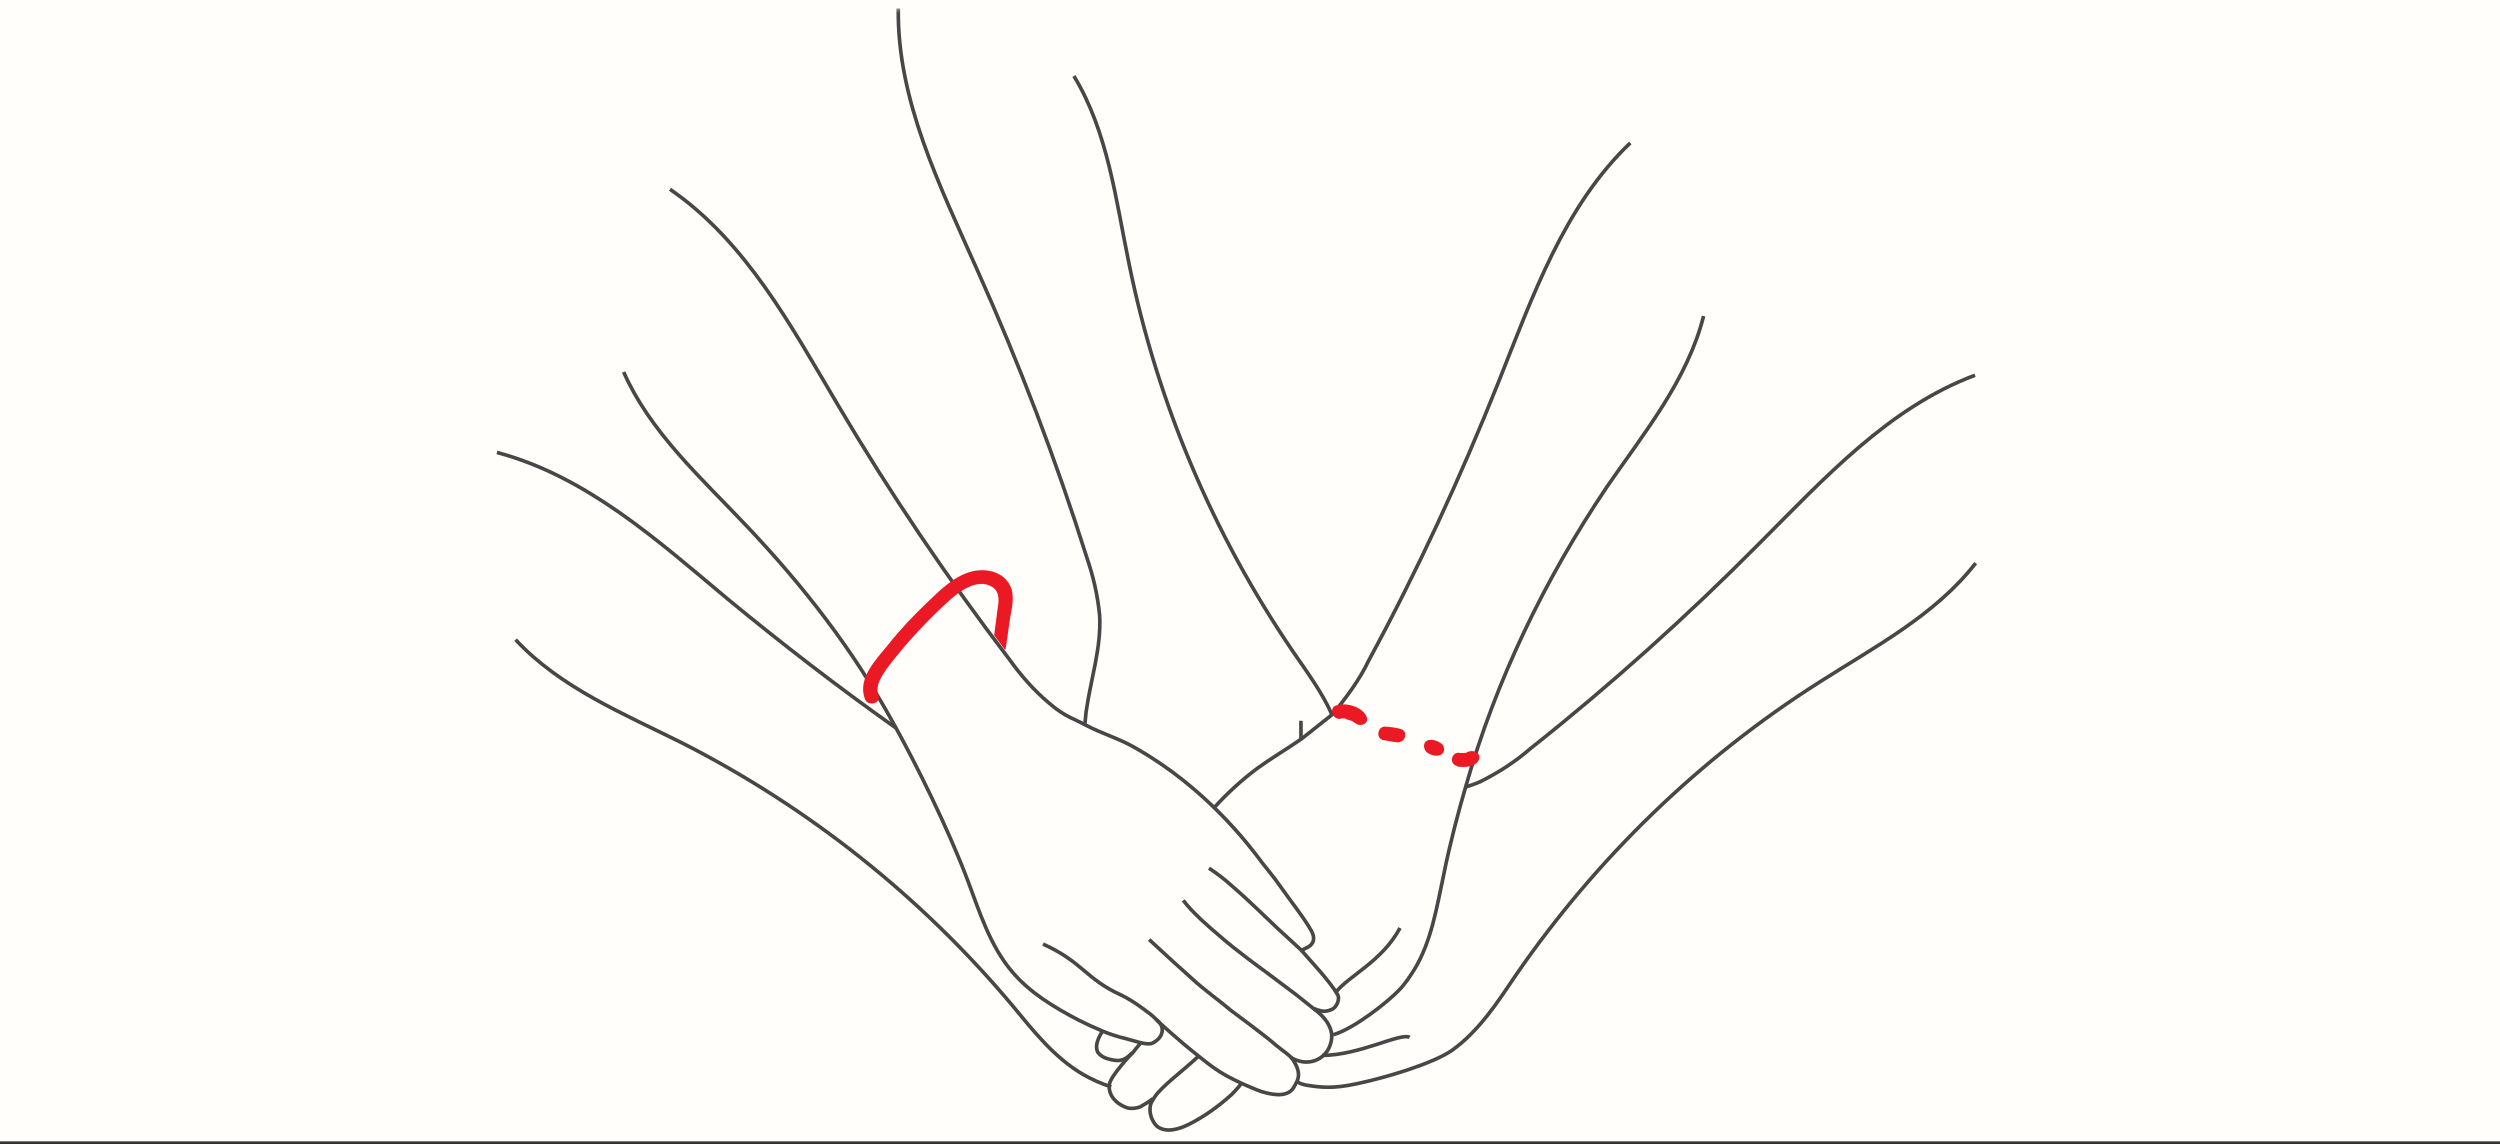 <?xml version="1.0" encoding="UTF-8"?> <svg xmlns="http://www.w3.org/2000/svg" width="686" height="314" viewBox="0 0 686 314" fill="none"><rect x="0" y="0" width="686" height="314" fill="#333333" stroke="none"/><rect width="686" height="313.191" fill="#FFFEFB"></rect><g clip-path="url(#clip0_887_7033)"><mask id="mask0_887_7033" style="mask-type:luminance" maskUnits="userSpaceOnUse" x="133" y="2" width="414" height="310"><path d="M546.89 2.32H133.89V311.32H546.89V2.32Z" fill="white"></path></mask><g mask="url(#mask0_887_7033)"><path d="M356.98 202.905C356.98 201.14 356.98 199.55 356.98 197.785" stroke="#474747" stroke-miterlimit="10"></path><path d="M294.677 20.86C304.032 36.222 306.149 54.762 309.856 72.596C317.622 110.735 332.977 146.756 354.862 178.892C358.745 184.542 362.805 190.016 365.452 196.019" stroke="#474747" stroke-miterlimit="10"></path><path d="M297.677 198.844C297.854 197.608 297.854 196.549 298.03 195.313C299.266 186.484 302.266 177.655 301.737 168.827C301.207 163.353 299.972 158.056 298.207 152.935C289.735 126.097 279.675 99.787 268.203 74.185C257.966 51.054 246.141 27.57 246.494 2.32" stroke="#474747" stroke-miterlimit="10"></path><path d="M304.914 298.254C302.266 297.371 299.795 296.311 297.324 294.899C289.382 290.308 283.558 282.892 277.733 275.829C252.671 245.989 221.961 221.622 187.367 203.965C171.13 195.842 153.833 188.779 141.479 175.537" stroke="#474747" stroke-miterlimit="10"></path><path d="M245.788 199.727C230.08 188.603 214.724 176.773 199.722 164.413C180.308 148.168 160.893 130.687 136.36 124.154" stroke="#474747" stroke-miterlimit="10"></path><path d="M362.804 289.602C373.041 289.602 384.337 283.245 386.808 284.658" stroke="#474747" stroke-miterlimit="10"></path><path d="M355.745 296.665C355.921 296.841 356.098 297.018 356.274 297.018C356.804 297.371 357.51 297.548 358.216 297.724C362.451 298.43 365.805 298.784 372.335 297.371C379.925 295.782 393.162 291.897 398.457 288.189C405.869 282.892 410.988 274.946 416.106 267.354C438.168 235.394 466.407 208.026 499.236 187.19C514.414 177.479 531.005 168.827 542.124 154.525" stroke="#474747" stroke-miterlimit="10"></path><path d="M402.163 215.972C403.575 215.442 404.987 215.089 406.399 214.382C411.341 211.91 415.93 208.909 419.989 205.377C442.051 187.897 463.054 169.004 482.822 149.051C500.648 131.217 518.297 111.794 541.948 102.966" stroke="#474747" stroke-miterlimit="10"></path><path d="M384.16 254.641C379.218 263.822 370.394 267.53 366.511 272.298" stroke="#474747" stroke-miterlimit="10"></path><path d="M365.805 283.951C371.806 282.186 381.16 274.593 383.807 271.768C385.572 270.002 386.808 268.06 388.043 266.118C392.809 258.349 394.221 248.99 396.162 239.985C397.75 231.863 400.398 221.975 402.163 215.971C410.458 186.661 423.872 158.939 440.992 133.513C451.229 118.681 463.054 104.202 467.466 86.721" stroke="#474747" stroke-miterlimit="10"></path><path d="M328.917 289.778C328.211 290.485 327.682 290.838 326.976 291.544C324.858 293.486 318.68 298.254 316.915 300.902C316.386 301.785 316.033 302.138 315.68 303.198C315.503 304.257 315.503 305.317 315.856 306.376C316.209 307.435 316.739 308.318 317.445 309.025C319.916 310.967 323.446 309.907 326.27 308.495C330.506 306.376 334.388 303.551 337.918 300.373C337.918 300.373 339.86 298.43 340.566 297.371" stroke="#474747" stroke-miterlimit="10"></path><path d="M316.386 301.432C315.327 302.315 314.091 303.021 312.856 303.728C311.797 304.081 310.738 304.257 309.679 304.081C308.62 303.904 304.031 301.962 304.384 297.724C304.561 295.252 311.091 288.542 311.091 288.542C311.444 288.013 312.856 286.424 313.209 285.894" stroke="#474747" stroke-miterlimit="10"></path><path d="M302.443 283.069C300.678 285.894 300.678 287.483 301.207 288.719C301.737 289.425 302.443 289.955 303.325 290.308C304.208 290.661 305.796 291.014 306.679 291.014C308.797 291.014 309.856 289.602 310.738 288.895" stroke="#474747" stroke-miterlimit="10"></path><path d="M333.33 221.445C336.86 217.561 340.742 214.029 344.978 210.851C348.861 208.026 353.097 205.554 357.157 202.729L365.628 196.019C369.158 191.781 373.218 186.307 375.512 181.363C388.926 156.643 400.751 131.041 411.164 104.908C420.518 81.424 429.167 56.527 447.346 39.223" stroke="#474747" stroke-miterlimit="10"></path><path d="M286.205 259.055C297.148 263.999 297.854 268.59 307.561 273.004C310.914 274.593 314.268 277.242 314.974 277.772C315.856 278.301 317.268 279.714 318.151 280.597C319.386 282.009 319.386 284.658 316.209 286.247C314.797 286.953 311.091 285.541 308.973 285.011C306.679 284.481 304.561 283.775 302.443 282.892C300.325 282.009 298.03 280.95 295.912 279.89C289.206 276.359 282.675 272.474 277.733 266.648C271.732 259.585 268.909 250.58 265.732 242.104C260.26 227.449 251.082 209.085 245.258 198.668C234.139 178.362 220.725 161.058 204.664 144.107C192.309 131.041 178.366 118.504 171.13 102.083" stroke="#474747" stroke-miterlimit="10"></path><path d="M317.269 279.714C317.975 280.597 324.858 286.6 327.329 288.542C328.917 289.778 331.035 291.544 332.271 292.427C335.624 294.899 338.272 296.135 340.919 297.371C341.625 297.724 344.978 299.137 346.037 299.49C348.332 300.196 352.921 301.432 354.862 298.607C355.215 298.077 355.568 297.371 355.921 296.665C356.804 294.722 356.098 292.78 354.686 290.661C353.803 289.425 352.215 288.542 350.097 286.777C347.096 284.128 339.154 278.301 337.742 277.242C335.095 274.946 330.153 271.415 327.152 268.59C325.387 267.001 323.622 265.411 321.857 263.822L315.327 257.819" stroke="#474747" stroke-miterlimit="10"></path><path d="M354.156 290.132C358.745 292.957 363.51 290.838 364.922 286.953C365.099 286.247 367.04 282.539 361.922 277.948C361.922 277.948 356.803 273.887 355.744 273.004C352.92 270.885 350.097 268.766 347.273 266.648C347.273 266.648 339.154 260.821 334.388 256.583C332.27 254.817 326.976 250.226 324.681 247.048" stroke="#474747" stroke-miterlimit="10"></path><path d="M357.509 260.644C357.333 260.821 357.156 260.821 356.98 260.821" stroke="#474747" stroke-miterlimit="10"></path><path d="M360.51 276.712C361.216 277.065 361.922 277.242 362.628 277.418C363.51 277.595 364.393 277.418 365.275 277.065C366.158 276.712 366.687 276.006 367.04 275.123C367.393 274.24 367.393 273.357 366.864 272.651C364.922 269.296 359.451 263.469 356.98 260.644C356.98 260.644 354.862 258.702 350.45 254.641C347.979 252.345 342.86 247.225 337.919 242.987C335.977 241.221 333.859 239.632 331.741 238.219" stroke="#474747" stroke-miterlimit="10"></path><path d="M183.838 51.937C204.664 66.239 217.019 89.37 229.903 111.088C244.199 135.278 259.908 158.586 277.028 181.01C280.205 185.425 283.734 189.486 287.97 193.017C292.206 196.725 295.207 197.431 297.678 198.844C302.267 201.316 307.385 202.729 311.797 205.377C330.682 216.148 342.331 231.333 346.39 236.807C347.626 238.396 350.097 241.398 351.156 242.987C353.45 246.342 359.628 254.111 360.334 256.583C361.04 259.408 358.392 260.114 357.333 260.644" stroke="#474747" stroke-miterlimit="10"></path><path d="M367.57 197.255C368.276 197.078 368.982 197.078 369.511 197.255H368.982C369.688 197.431 370.217 197.608 370.923 197.785L370.394 197.608C370.923 197.785 371.453 198.138 371.982 198.491L371.629 198.138C372.688 199.55 375.336 199.021 375.159 197.078C374.277 193.9 368.629 192.311 365.981 193.9C364.922 195.136 365.805 197.255 367.57 197.255Z" fill="#EB1923"></path><path d="M379.571 203.082C380.101 203.082 383.454 203.965 383.984 203.611C385.572 203.435 386.278 201.139 384.866 200.257C383.984 199.727 380.807 199.374 379.924 199.374C377.807 199.55 377.63 202.729 379.571 203.082Z" fill="#EB1923"></path><path d="M392.103 206.79C394.044 208.026 397.221 207.319 395.986 204.494C395.103 203.435 392.809 202.552 391.573 203.258C390.161 203.964 390.691 206.26 392.103 206.79Z" fill="#EB1923"></path><path d="M399.869 210.321C401.81 210.674 404.987 210.498 405.869 208.379C406.399 206.437 404.104 205.554 402.516 206.437L402.163 206.613C401.633 206.613 401.28 206.613 400.751 206.613H400.575C398.457 206.083 397.398 209.438 399.692 210.145L399.869 210.321Z" fill="#EB1923"></path><path d="M277.557 161.587C275.969 156.997 270.85 155.761 266.614 156.82C261.849 158.056 258.142 161.764 254.613 165.119C250.73 168.827 247.023 172.711 243.67 176.949C240.493 180.834 235.198 186.131 237.316 191.781C238.198 194.077 241.905 193.017 241.022 190.722C240.14 188.073 241.905 185.601 243.317 183.482C244.905 181.363 246.67 179.245 248.435 177.126C251.965 173.065 255.848 169.003 259.731 165.472C262.731 162.647 268.026 158.409 272.262 161.058C274.557 162.47 274.027 165.295 273.674 167.591L272.792 174.301L275.792 178.362C275.792 178.185 275.969 178.185 275.969 178.009L277.204 169.357C277.733 166.708 278.263 164.059 277.557 161.587Z" fill="#EB1923"></path></g></g><defs><clipPath id="clip0_887_7033"><rect width="413" height="309" fill="white" transform="translate(134 2)"></rect></clipPath></defs></svg> 